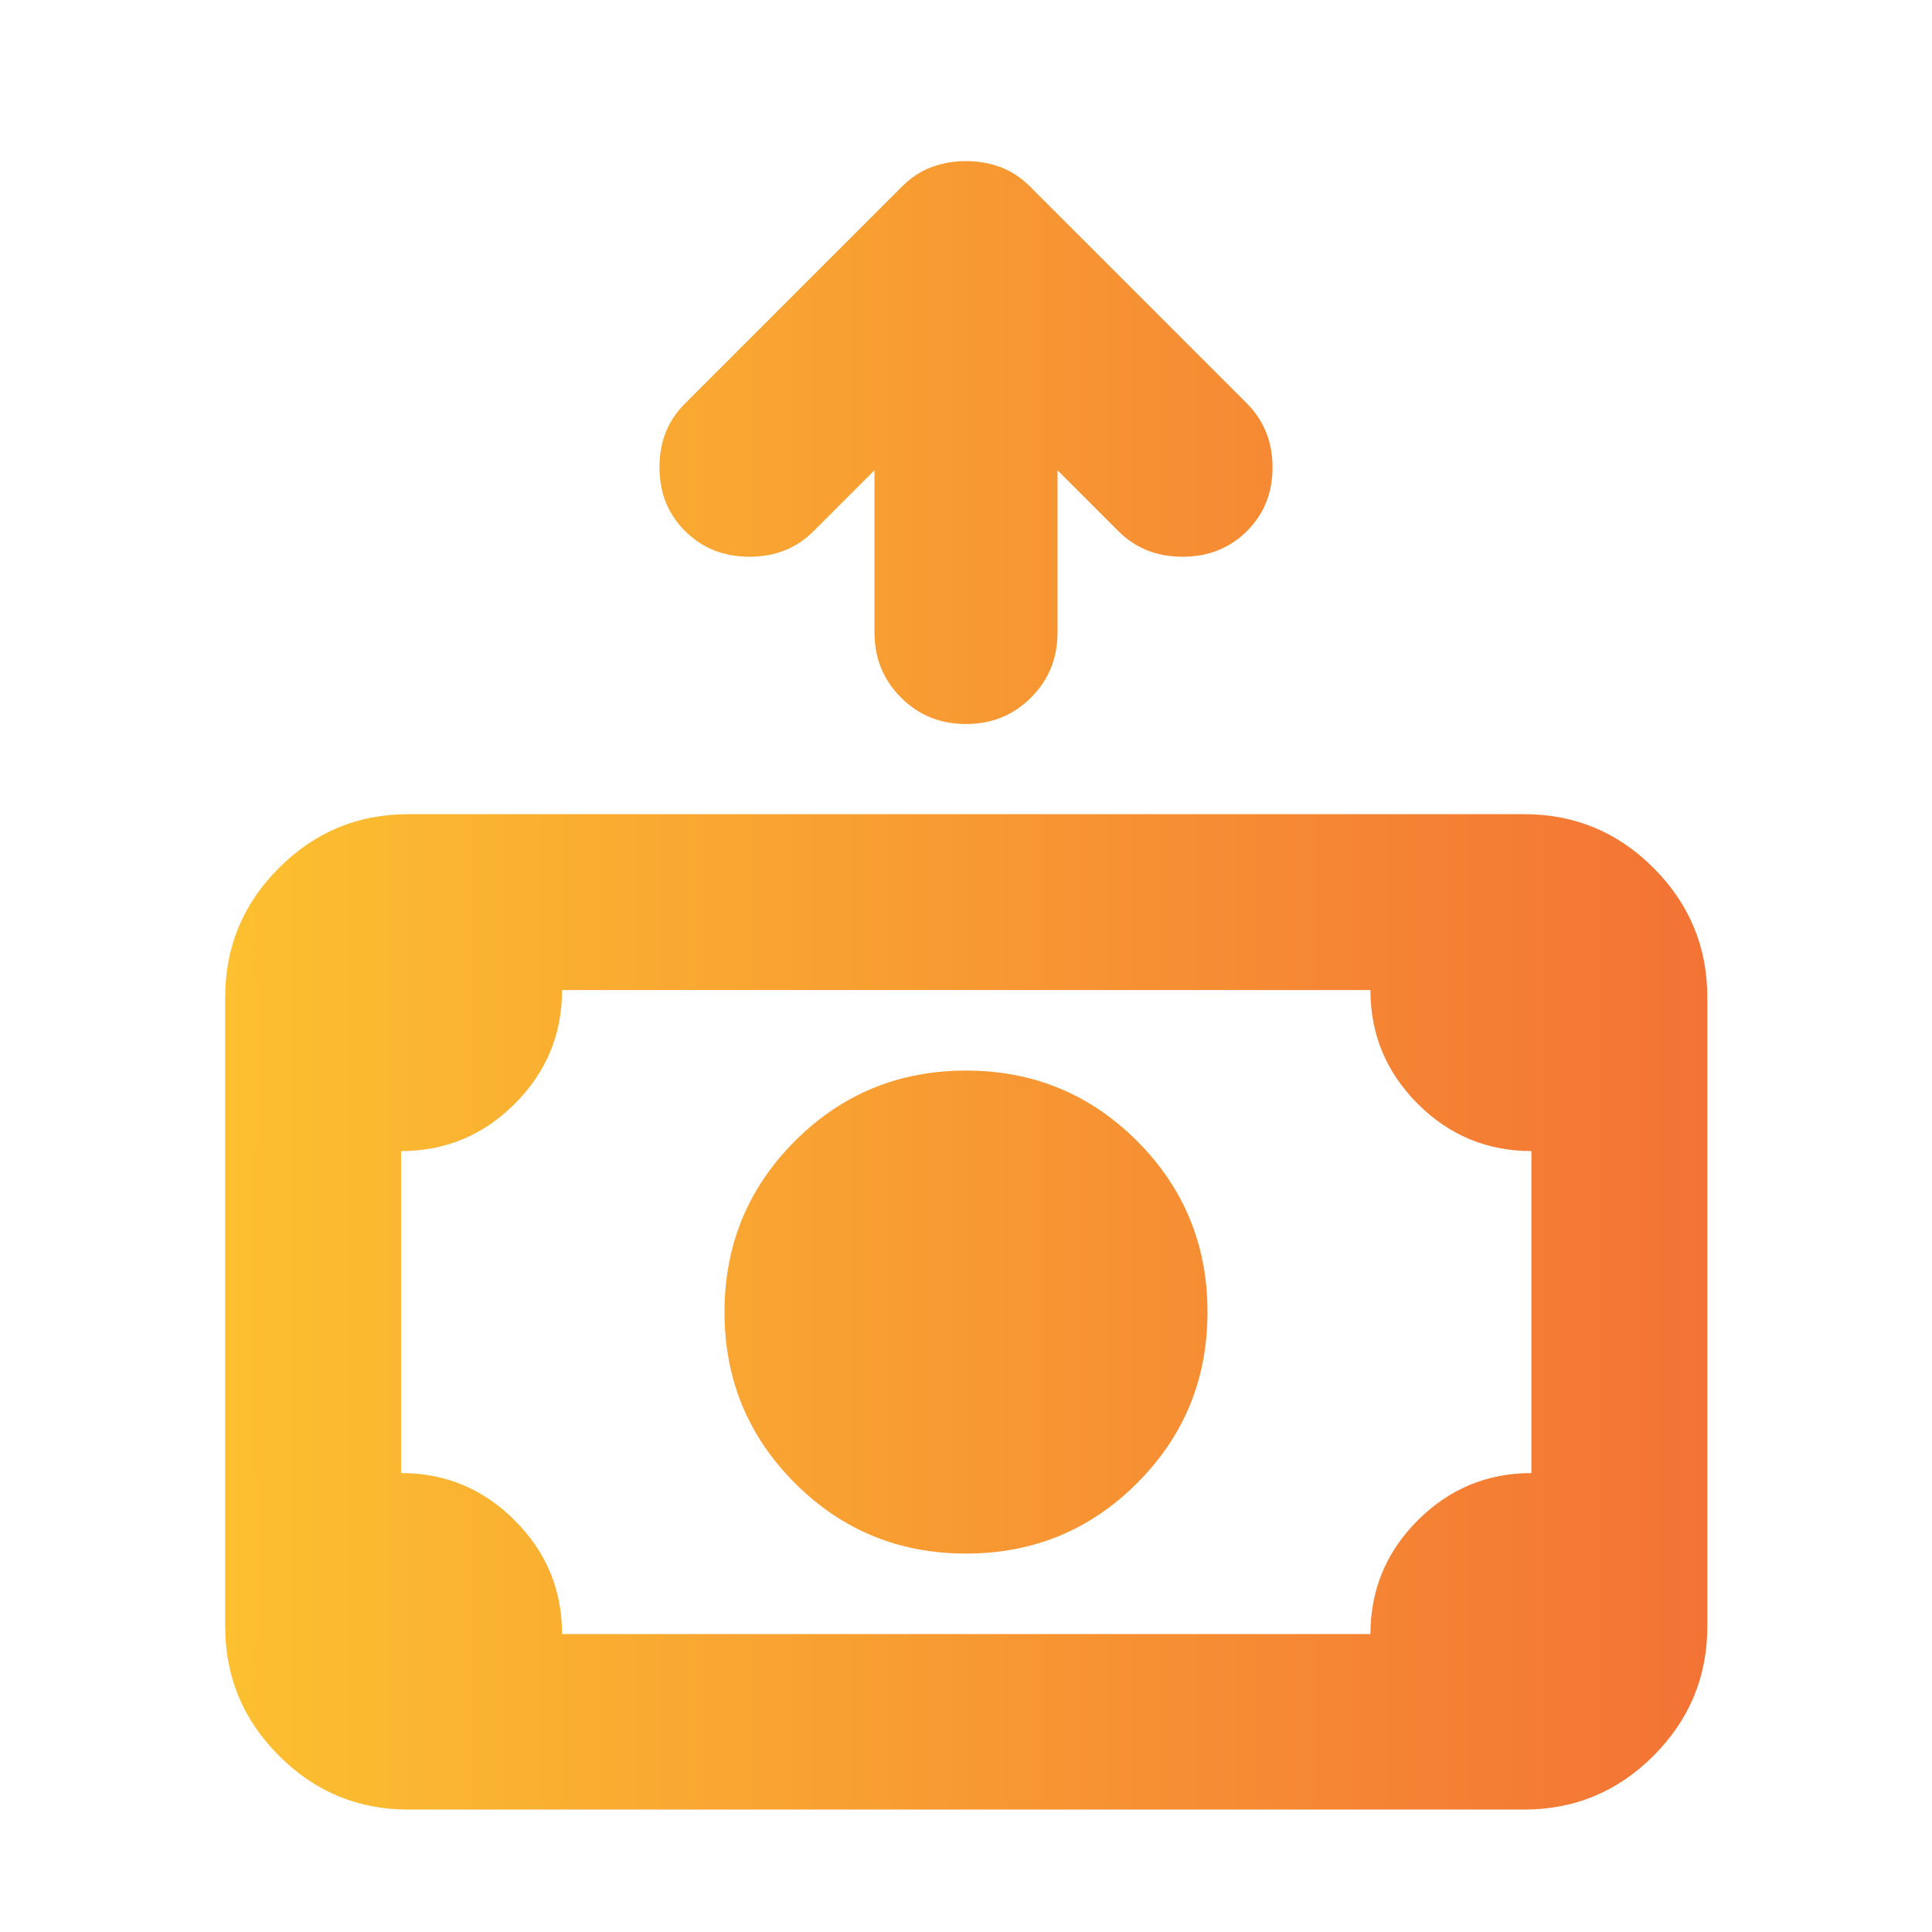 <svg width="24" height="24" viewBox="0 0 24 24" fill="none" xmlns="http://www.w3.org/2000/svg">
<mask id="mask0_3906_4635" style="mask-type:alpha" maskUnits="userSpaceOnUse" x="0" y="0" width="24" height="24">
<rect x="24" y="24" width="24" height="24" transform="rotate(-180 24 24)" fill="#D9D9D9"/>
</mask>
<g mask="url(#mask0_3906_4635)">
<path d="M12 13.299C12.833 13.299 13.542 13.591 14.125 14.174C14.708 14.758 15 15.466 15 16.299C15 17.133 14.708 17.841 14.125 18.424C13.542 19.008 12.833 19.299 12 19.299C11.167 19.299 10.458 19.008 9.875 18.424C9.292 17.841 9 17.133 9 16.299C9 15.466 9.292 14.758 9.875 14.174C10.458 13.591 11.167 13.299 12 13.299ZM18.934 10.114C19.56 10.114 20.096 10.336 20.541 10.782C20.986 11.228 21.209 11.763 21.209 12.389L21.209 20.203C21.209 20.829 20.986 21.365 20.541 21.81C20.096 22.256 19.56 22.479 18.934 22.479L5.072 22.479C4.446 22.479 3.91 22.256 3.465 21.81C3.019 21.365 2.797 20.829 2.797 20.203L2.797 12.389C2.797 11.763 3.019 11.228 3.465 10.782C3.91 10.336 4.446 10.114 5.072 10.114L18.934 10.114ZM17.024 12.299L6.982 12.299C6.982 12.849 6.786 13.32 6.394 13.712C6.003 14.103 5.532 14.299 4.982 14.299L4.982 18.299C5.532 18.299 6.003 18.495 6.394 18.887C6.786 19.278 6.982 19.749 6.982 20.299L17.024 20.299C17.024 19.749 17.22 19.278 17.611 18.887C18.003 18.495 18.474 18.299 19.024 18.299L19.024 14.299C18.474 14.299 18.003 14.103 17.611 13.712C17.22 13.32 17.024 12.849 17.024 12.299ZM13.137 5.842L13.894 6.599C14.105 6.81 14.37 6.916 14.69 6.916C15.009 6.916 15.275 6.81 15.488 6.599C15.702 6.387 15.808 6.123 15.808 5.806C15.808 5.489 15.701 5.223 15.485 5.007L12.796 2.318C12.684 2.206 12.56 2.125 12.426 2.075C12.291 2.026 12.149 2.001 12 2.001C11.851 2.001 11.709 2.026 11.574 2.075C11.44 2.125 11.316 2.206 11.204 2.318L8.515 5.007C8.299 5.219 8.192 5.484 8.192 5.803C8.192 6.122 8.298 6.387 8.512 6.599C8.725 6.81 8.991 6.916 9.31 6.916C9.63 6.916 9.895 6.81 10.106 6.599L10.863 5.842L10.863 7.857C10.863 8.176 10.972 8.445 11.192 8.665C11.411 8.885 11.681 8.994 12 8.994C12.319 8.994 12.589 8.885 12.808 8.665C13.028 8.445 13.137 8.176 13.137 7.857L13.137 5.842Z" fill="url(#paint0_linear_3906_4635)"/>
</g>
<defs>
<linearGradient id="paint0_linear_3906_4635" x1="21.209" y1="12.24" x2="2.797" y2="12.24" gradientUnits="userSpaceOnUse">
<stop stop-color="#F37335"/>
<stop offset="1" stop-color="#FCC030"/>
</linearGradient>
</defs>
</svg>
